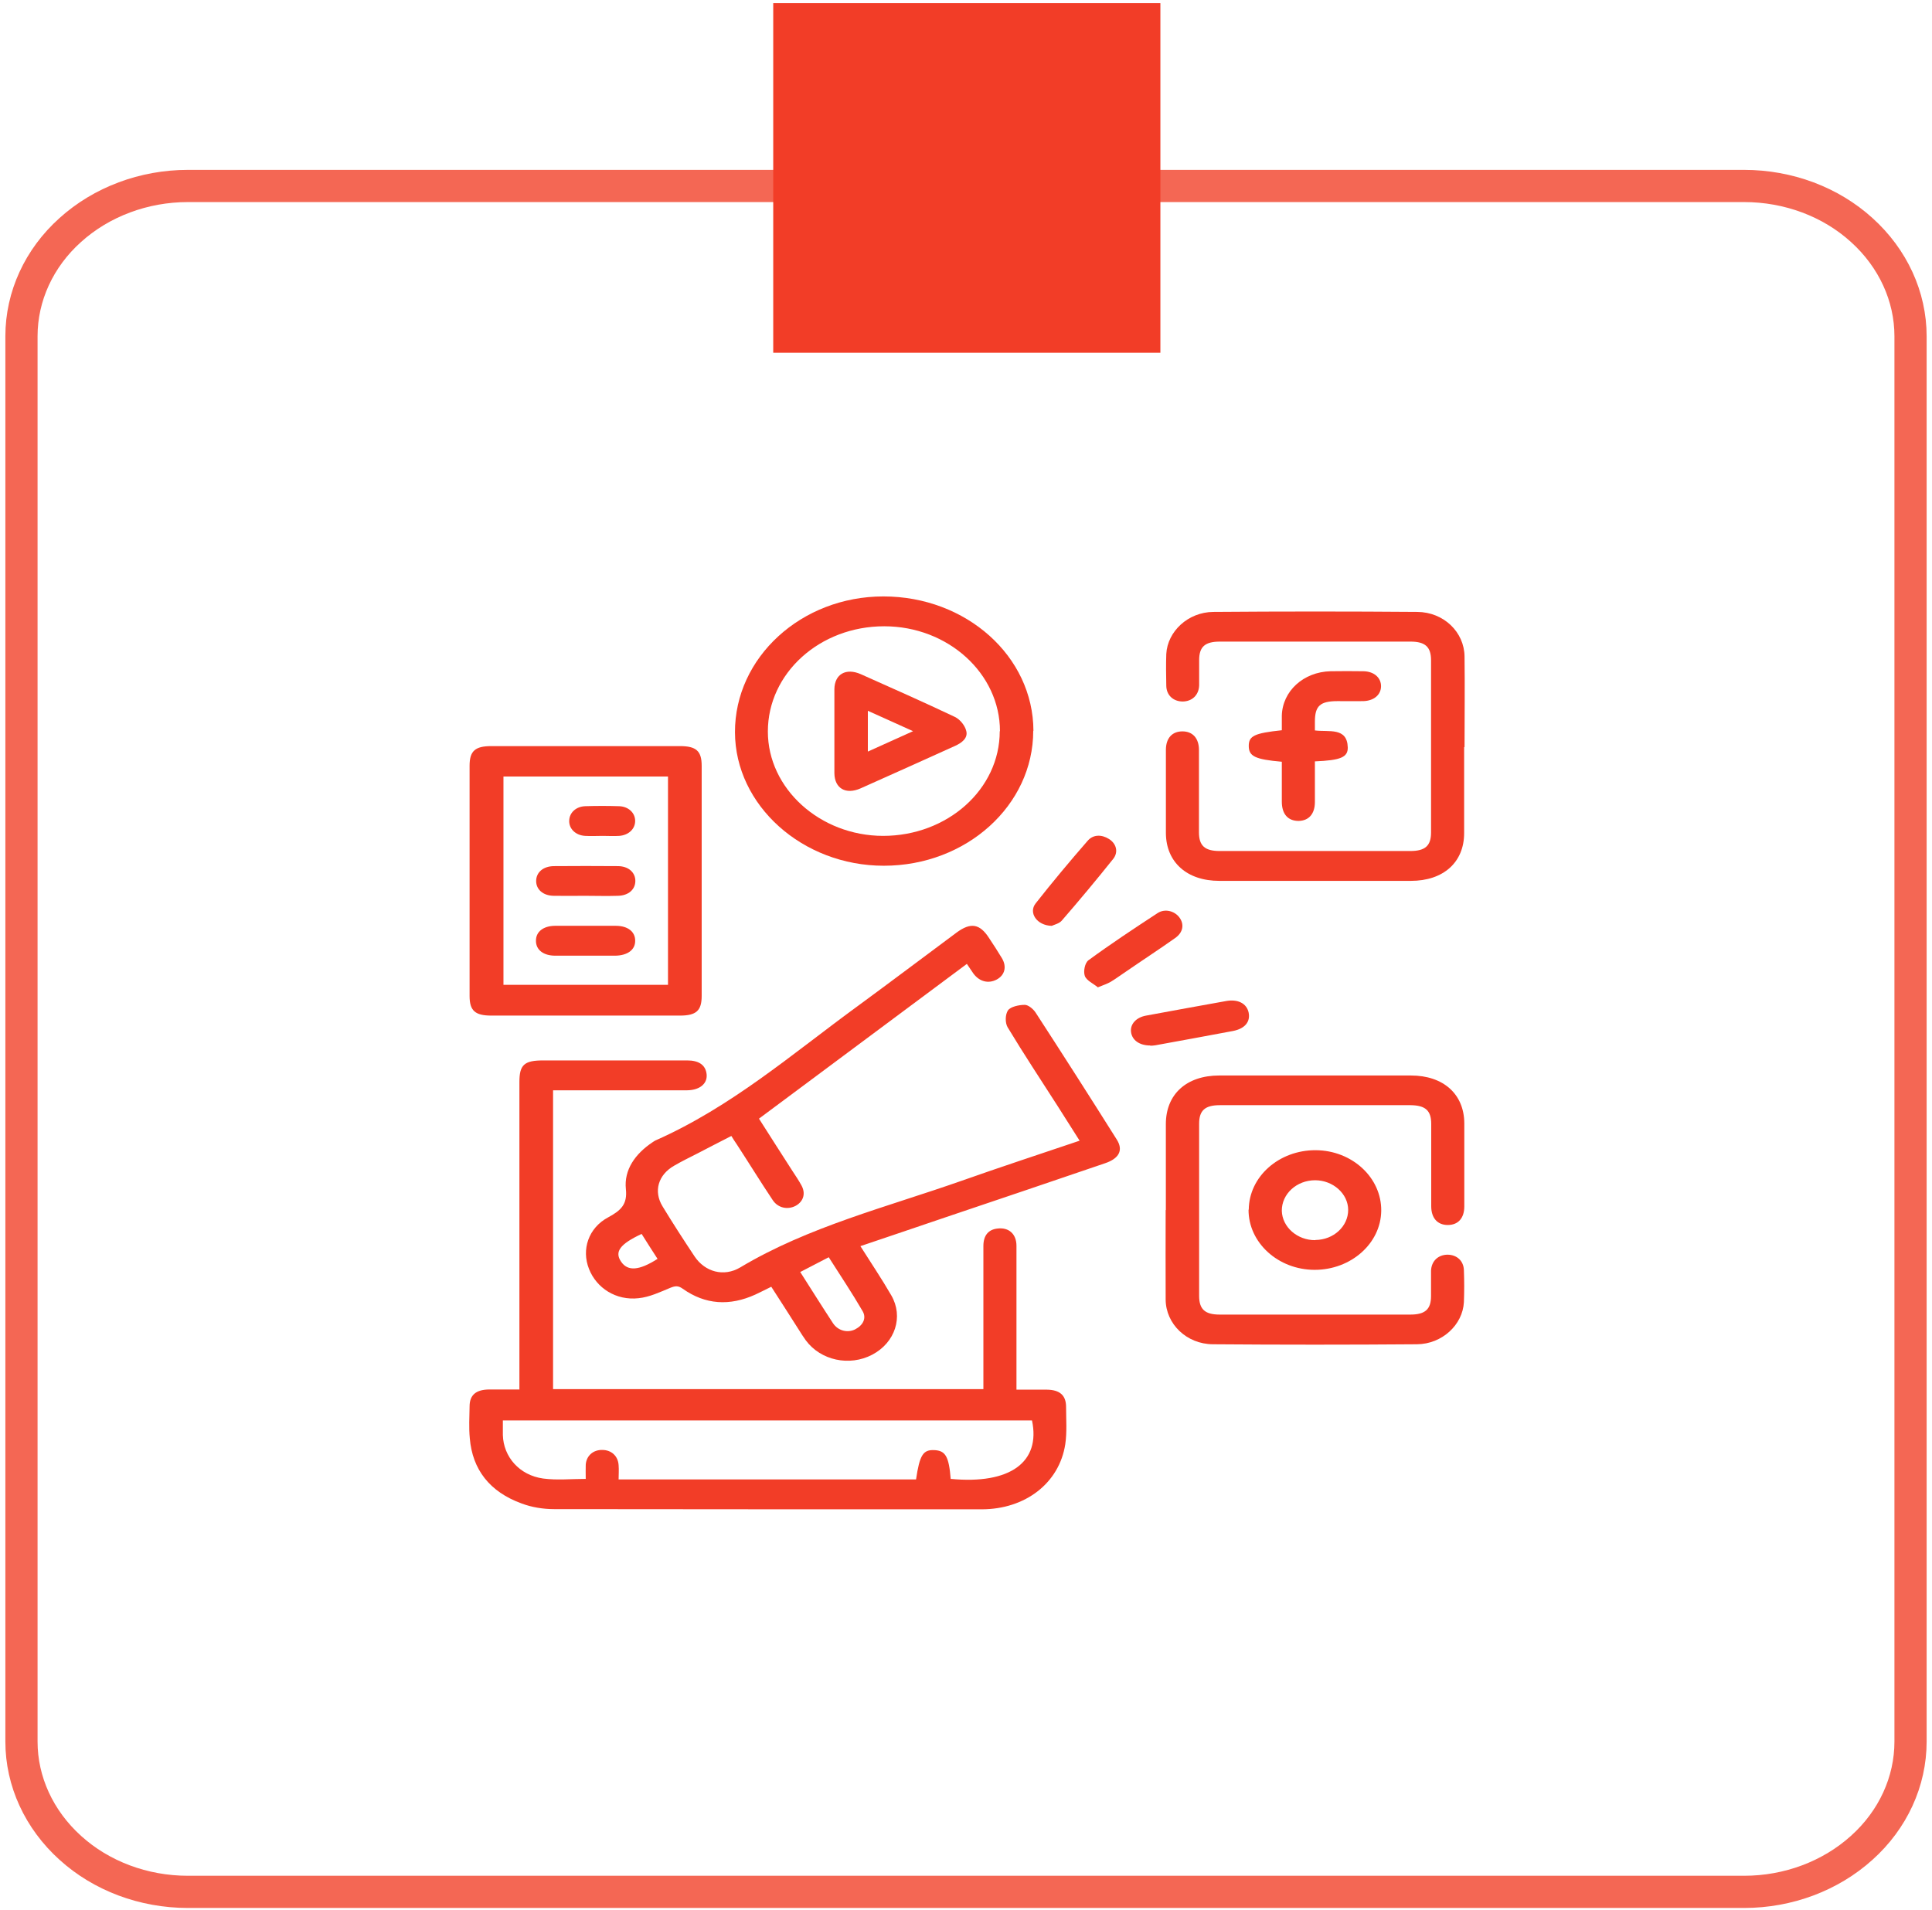 <svg width="90" height="89" viewBox="0 0 90 89" fill="none" xmlns="http://www.w3.org/2000/svg">
<path d="M8.75 8.665H81.25C83.307 8.665 85.28 9.403 86.727 10.718C88.183 12.033 89 13.815 89 15.664V81.147C89 83.005 88.183 84.787 86.727 86.094C85.271 87.409 83.298 88.147 81.25 88.147H8.75C6.693 88.147 4.72 87.409 3.273 86.094C1.817 84.778 1 82.997 1 81.147V15.664C1 13.806 1.817 12.024 3.273 10.718C4.729 9.403 6.702 8.665 8.75 8.665Z" stroke="#F46754" stroke-width="1.5"/>
<path d="M54.055 0.147H36.02V16.437H54.055V0.147Z" fill="#F23D27"/>
<path d="M24.196 64.757V64.18C24.196 59.59 24.196 55 24.196 50.41C24.196 49.612 24.421 49.408 25.304 49.408C27.54 49.408 29.776 49.408 32.011 49.408C32.537 49.408 32.828 49.604 32.904 49.968C33.007 50.444 32.641 50.791 32.011 50.8C30.114 50.8 28.216 50.8 26.319 50.8C26.14 50.8 25.971 50.8 25.764 50.8V64.723H45.81C45.81 64.553 45.81 64.392 45.81 64.239C45.81 62.178 45.81 60.116 45.81 58.054C45.81 57.562 46.045 57.282 46.477 57.24C46.994 57.18 47.351 57.494 47.351 58.046C47.351 60.107 47.351 62.169 47.351 64.231C47.351 64.383 47.351 64.545 47.351 64.748C47.849 64.748 48.309 64.748 48.77 64.748C49.371 64.757 49.662 65.011 49.662 65.554C49.662 66.131 49.709 66.725 49.624 67.294C49.343 69.101 47.764 70.323 45.726 70.323C39.085 70.323 32.443 70.323 25.802 70.314C25.304 70.314 24.769 70.229 24.299 70.051C22.805 69.508 22.007 68.465 21.885 67.014C21.838 66.522 21.866 66.029 21.875 65.529C21.875 64.994 22.176 64.748 22.777 64.74C23.228 64.74 23.67 64.74 24.186 64.74L24.196 64.757ZM44.298 68.906C47.05 69.169 48.488 68.125 48.074 66.182H23.425C23.425 66.428 23.425 66.64 23.425 66.861C23.453 67.879 24.196 68.736 25.304 68.889C25.943 68.974 26.61 68.906 27.286 68.906C27.286 68.677 27.277 68.456 27.286 68.244C27.314 67.828 27.634 67.548 28.056 67.557C28.479 67.557 28.789 67.837 28.817 68.261C28.836 68.481 28.817 68.71 28.817 68.931H42.673C42.842 67.786 43.002 67.54 43.528 67.565C44.044 67.591 44.204 67.854 44.289 68.923L44.298 68.906Z" fill="#F23D27"/>
<path d="M50.282 53.131C49.935 52.588 49.615 52.079 49.287 51.562C48.498 50.331 47.69 49.109 46.938 47.862C46.816 47.65 46.825 47.268 46.957 47.073C47.079 46.904 47.464 46.819 47.737 46.819C47.906 46.819 48.131 47.014 48.235 47.167C49.512 49.135 50.771 51.103 52.02 53.089C52.34 53.589 52.133 53.98 51.475 54.2C48.986 55.049 46.487 55.897 43.989 56.737C42.702 57.178 41.405 57.611 40.081 58.061C40.579 58.85 41.077 59.588 41.518 60.351C42.1 61.352 41.697 62.557 40.635 63.117C39.574 63.677 38.23 63.389 37.535 62.447C37.422 62.294 37.319 62.125 37.216 61.963C36.793 61.302 36.37 60.631 35.929 59.953C35.666 60.08 35.431 60.207 35.187 60.317C33.994 60.86 32.857 60.793 31.805 60.046C31.589 59.893 31.457 59.91 31.223 60.004C30.753 60.199 30.255 60.436 29.748 60.487C28.696 60.606 27.785 60.012 27.437 59.121C27.08 58.222 27.409 57.212 28.329 56.72C28.931 56.398 29.231 56.109 29.156 55.405C29.062 54.506 29.588 53.759 30.405 53.216C30.443 53.191 30.48 53.165 30.527 53.14C34.078 51.57 36.906 49.101 39.94 46.887C41.49 45.75 43.021 44.596 44.562 43.45C45.219 42.967 45.642 43.035 46.074 43.705C46.281 44.019 46.487 44.333 46.675 44.647C46.91 45.045 46.807 45.436 46.431 45.639C46.046 45.843 45.633 45.741 45.351 45.368C45.257 45.241 45.172 45.096 45.041 44.91C41.809 47.319 38.606 49.703 35.356 52.121C35.882 52.944 36.398 53.759 36.925 54.574C37.066 54.786 37.206 54.998 37.328 55.218C37.545 55.6 37.432 55.973 37.075 56.177C36.699 56.381 36.239 56.287 35.995 55.914C35.422 55.057 34.886 54.183 34.322 53.318C34.247 53.208 34.172 53.097 34.069 52.928C33.533 53.199 33.017 53.471 32.491 53.742C32.124 53.929 31.758 54.107 31.41 54.31C30.659 54.735 30.433 55.507 30.866 56.211C31.345 57 31.852 57.781 32.359 58.544C32.838 59.257 33.712 59.511 34.482 59.053C37.657 57.153 41.302 56.245 44.797 55.015C46.6 54.378 48.432 53.776 50.292 53.148L50.282 53.131ZM37.272 59.257C37.808 60.097 38.296 60.877 38.803 61.65C39.038 62.006 39.48 62.116 39.837 61.938C40.212 61.743 40.372 61.412 40.184 61.09C39.696 60.249 39.151 59.435 38.606 58.578C38.146 58.816 37.732 59.028 37.282 59.265L37.272 59.257ZM29.889 57.492C28.874 57.967 28.621 58.324 28.931 58.782C29.241 59.24 29.767 59.206 30.631 58.654C30.387 58.273 30.142 57.899 29.889 57.492Z" fill="#F23D27"/>
<path d="M68.205 34.806C68.205 36.147 68.205 37.479 68.205 38.82C68.205 40.177 67.237 41.042 65.725 41.042C62.747 41.042 59.779 41.042 56.801 41.042C55.288 41.042 54.321 40.169 54.312 38.82C54.312 37.53 54.312 36.232 54.312 34.942C54.312 34.391 54.603 34.077 55.082 34.077C55.561 34.077 55.852 34.399 55.852 34.942C55.852 36.223 55.852 37.496 55.852 38.777C55.852 39.405 56.124 39.651 56.82 39.651C59.779 39.651 62.738 39.651 65.697 39.651C66.392 39.651 66.664 39.405 66.664 38.786C66.664 36.113 66.664 33.441 66.664 30.768C66.664 30.14 66.392 29.894 65.706 29.894C62.747 29.894 59.788 29.894 56.829 29.894C56.134 29.894 55.861 30.132 55.861 30.759C55.861 31.15 55.861 31.54 55.861 31.939C55.843 32.388 55.533 32.677 55.101 32.685C54.659 32.685 54.34 32.397 54.33 31.956C54.321 31.464 54.312 30.963 54.33 30.471C54.387 29.419 55.345 28.52 56.519 28.511C59.685 28.486 62.86 28.486 66.025 28.511C67.256 28.52 68.214 29.453 68.224 30.59C68.242 31.998 68.224 33.407 68.224 34.815L68.205 34.806Z" fill="#F23D27"/>
<path d="M54.31 56.388C54.31 55.048 54.31 53.716 54.31 52.375C54.31 50.984 55.269 50.11 56.8 50.11C59.778 50.11 62.746 50.11 65.724 50.11C67.236 50.11 68.204 50.975 68.213 52.333C68.213 53.622 68.213 54.92 68.213 56.21C68.213 56.762 67.922 57.076 67.443 57.076C66.964 57.076 66.672 56.753 66.672 56.202C66.672 54.92 66.672 53.648 66.672 52.367C66.672 51.739 66.4 51.501 65.705 51.493C62.746 51.493 59.787 51.493 56.828 51.493C56.133 51.493 55.86 51.739 55.86 52.358C55.86 55.031 55.86 57.703 55.86 60.376C55.86 61.004 56.133 61.25 56.819 61.25C59.778 61.25 62.737 61.25 65.696 61.25C66.391 61.25 66.663 61.004 66.663 60.385C66.663 59.994 66.663 59.604 66.663 59.205C66.682 58.755 66.992 58.467 67.424 58.459C67.865 58.459 68.185 58.747 68.194 59.188C68.213 59.68 68.213 60.181 68.194 60.673C68.138 61.725 67.18 62.624 66.006 62.633C62.84 62.658 59.665 62.658 56.499 62.633C55.269 62.624 54.31 61.683 54.301 60.554C54.292 59.163 54.301 57.763 54.301 56.371L54.31 56.388Z" fill="#F23D27"/>
<path d="M21.875 41.041C21.875 39.251 21.875 37.469 21.875 35.679C21.875 34.992 22.129 34.763 22.89 34.763C25.82 34.763 28.742 34.763 31.673 34.763C32.434 34.763 32.687 34.992 32.687 35.679C32.687 39.251 32.687 42.831 32.687 46.403C32.687 47.09 32.434 47.319 31.673 47.319C28.742 47.319 25.82 47.319 22.89 47.319C22.129 47.319 21.875 47.09 21.875 46.403C21.875 44.613 21.875 42.831 21.875 41.041ZM23.453 36.179V45.886H31.118V36.179H23.453Z" fill="#F23D27"/>
<path d="M48.132 34.051C48.132 37.521 45.022 40.337 41.171 40.337C37.385 40.337 34.248 37.529 34.238 34.118C34.229 30.631 37.329 27.789 41.152 27.789C45.013 27.789 48.132 30.58 48.141 34.051H48.132ZM46.582 34.068C46.582 31.378 44.158 29.18 41.19 29.18C38.184 29.18 35.77 31.369 35.77 34.084C35.77 36.74 38.193 38.938 41.133 38.946C44.139 38.946 46.572 36.774 46.572 34.068H46.582Z" fill="#F23D27"/>
<path d="M58.172 56.365C58.181 54.821 59.581 53.583 61.29 53.591C62.99 53.6 64.362 54.872 64.343 56.416C64.324 57.935 62.934 59.165 61.243 59.165C59.543 59.165 58.153 57.901 58.162 56.357L58.172 56.365ZM61.281 57.774C62.126 57.765 62.803 57.138 62.803 56.374C62.803 55.619 62.098 54.991 61.262 54.991C60.398 54.991 59.703 55.636 59.712 56.416C59.731 57.172 60.435 57.791 61.272 57.782L61.281 57.774Z" fill="#F23D27"/>
<path d="M59.712 35.492C58.463 35.382 58.172 35.237 58.172 34.754C58.172 34.287 58.435 34.16 59.712 34.024C59.712 33.803 59.712 33.574 59.712 33.345C59.741 32.2 60.718 31.309 61.976 31.275C62.493 31.267 63.01 31.267 63.517 31.275C64.005 31.284 64.334 31.572 64.334 31.971C64.334 32.37 64.005 32.65 63.517 32.667C63.113 32.675 62.709 32.667 62.315 32.667C61.497 32.667 61.253 32.887 61.253 33.625C61.253 33.753 61.253 33.88 61.253 34.033C61.901 34.117 62.756 33.871 62.784 34.822C62.794 35.288 62.446 35.424 61.253 35.475C61.253 35.942 61.253 36.417 61.253 36.883C61.253 37.045 61.253 37.206 61.253 37.367C61.253 37.919 60.971 38.241 60.492 38.249C59.994 38.249 59.712 37.927 59.712 37.35C59.712 36.739 59.712 36.137 59.712 35.5V35.492Z" fill="#F23D27"/>
<path d="M53.58 48.712C53.073 48.712 52.735 48.458 52.688 48.085C52.641 47.72 52.922 47.406 53.383 47.321C54.623 47.092 55.872 46.863 57.112 46.642C57.666 46.54 58.07 46.752 58.164 47.168C58.258 47.593 58.005 47.923 57.45 48.034C56.239 48.263 55.027 48.483 53.815 48.704C53.721 48.721 53.627 48.721 53.58 48.721V48.712Z" fill="#F23D27"/>
<path d="M48.994 43.138C48.298 43.121 47.904 42.527 48.242 42.095C49.022 41.102 49.83 40.135 50.666 39.176C50.919 38.879 51.314 38.871 51.661 39.091C52 39.303 52.112 39.694 51.859 40.016C51.079 40.992 50.281 41.95 49.463 42.892C49.341 43.036 49.097 43.087 48.994 43.138Z" fill="#F23D27"/>
<path d="M51.136 45.997C50.929 45.827 50.61 45.683 50.535 45.471C50.46 45.258 50.535 44.868 50.704 44.741C51.747 43.977 52.836 43.256 53.926 42.543C54.264 42.323 54.715 42.442 54.941 42.747C55.175 43.061 55.119 43.443 54.743 43.706C54.001 44.232 53.231 44.732 52.48 45.25C52.235 45.411 52 45.589 51.747 45.742C51.587 45.835 51.409 45.895 51.136 46.005V45.997Z" fill="#F23D27"/>
<path d="M27.239 41.738C26.76 41.738 26.272 41.747 25.793 41.738C25.295 41.73 24.976 41.441 24.976 41.051C24.976 40.652 25.295 40.364 25.793 40.355C26.789 40.347 27.784 40.347 28.78 40.355C29.278 40.355 29.597 40.652 29.597 41.043C29.597 41.441 29.278 41.73 28.78 41.738C28.263 41.755 27.747 41.738 27.239 41.738Z" fill="#F23D27"/>
<path d="M27.268 44.528C26.799 44.528 26.338 44.528 25.869 44.528C25.305 44.528 24.958 44.248 24.967 43.824C24.967 43.416 25.305 43.145 25.841 43.136C26.789 43.136 27.738 43.136 28.687 43.136C29.25 43.136 29.598 43.416 29.589 43.841C29.589 44.256 29.232 44.519 28.659 44.528C28.189 44.528 27.729 44.528 27.259 44.528H27.268Z" fill="#F23D27"/>
<path d="M28.076 38.946C27.803 38.946 27.531 38.963 27.259 38.946C26.808 38.921 26.498 38.607 26.516 38.233C26.526 37.869 26.826 37.58 27.259 37.563C27.785 37.546 28.32 37.546 28.846 37.563C29.278 37.58 29.579 37.869 29.588 38.233C29.598 38.607 29.297 38.912 28.846 38.946C28.592 38.963 28.329 38.946 28.076 38.946Z" fill="#F23D27"/>
<path d="M38.869 34.068C38.869 33.415 38.869 32.761 38.869 32.108C38.879 31.412 39.405 31.107 40.1 31.412C41.565 32.066 43.04 32.719 44.487 33.406C44.731 33.525 44.956 33.813 45.013 34.06C45.097 34.391 44.806 34.611 44.487 34.755C43.021 35.417 41.556 36.079 40.09 36.732C39.395 37.038 38.879 36.732 38.869 36.028C38.869 35.375 38.869 34.721 38.869 34.068ZM40.428 33.109V35.018C41.133 34.704 41.791 34.399 42.533 34.068C41.781 33.729 41.133 33.432 40.428 33.118V33.109Z" fill="#F23D27"/>
</svg>
